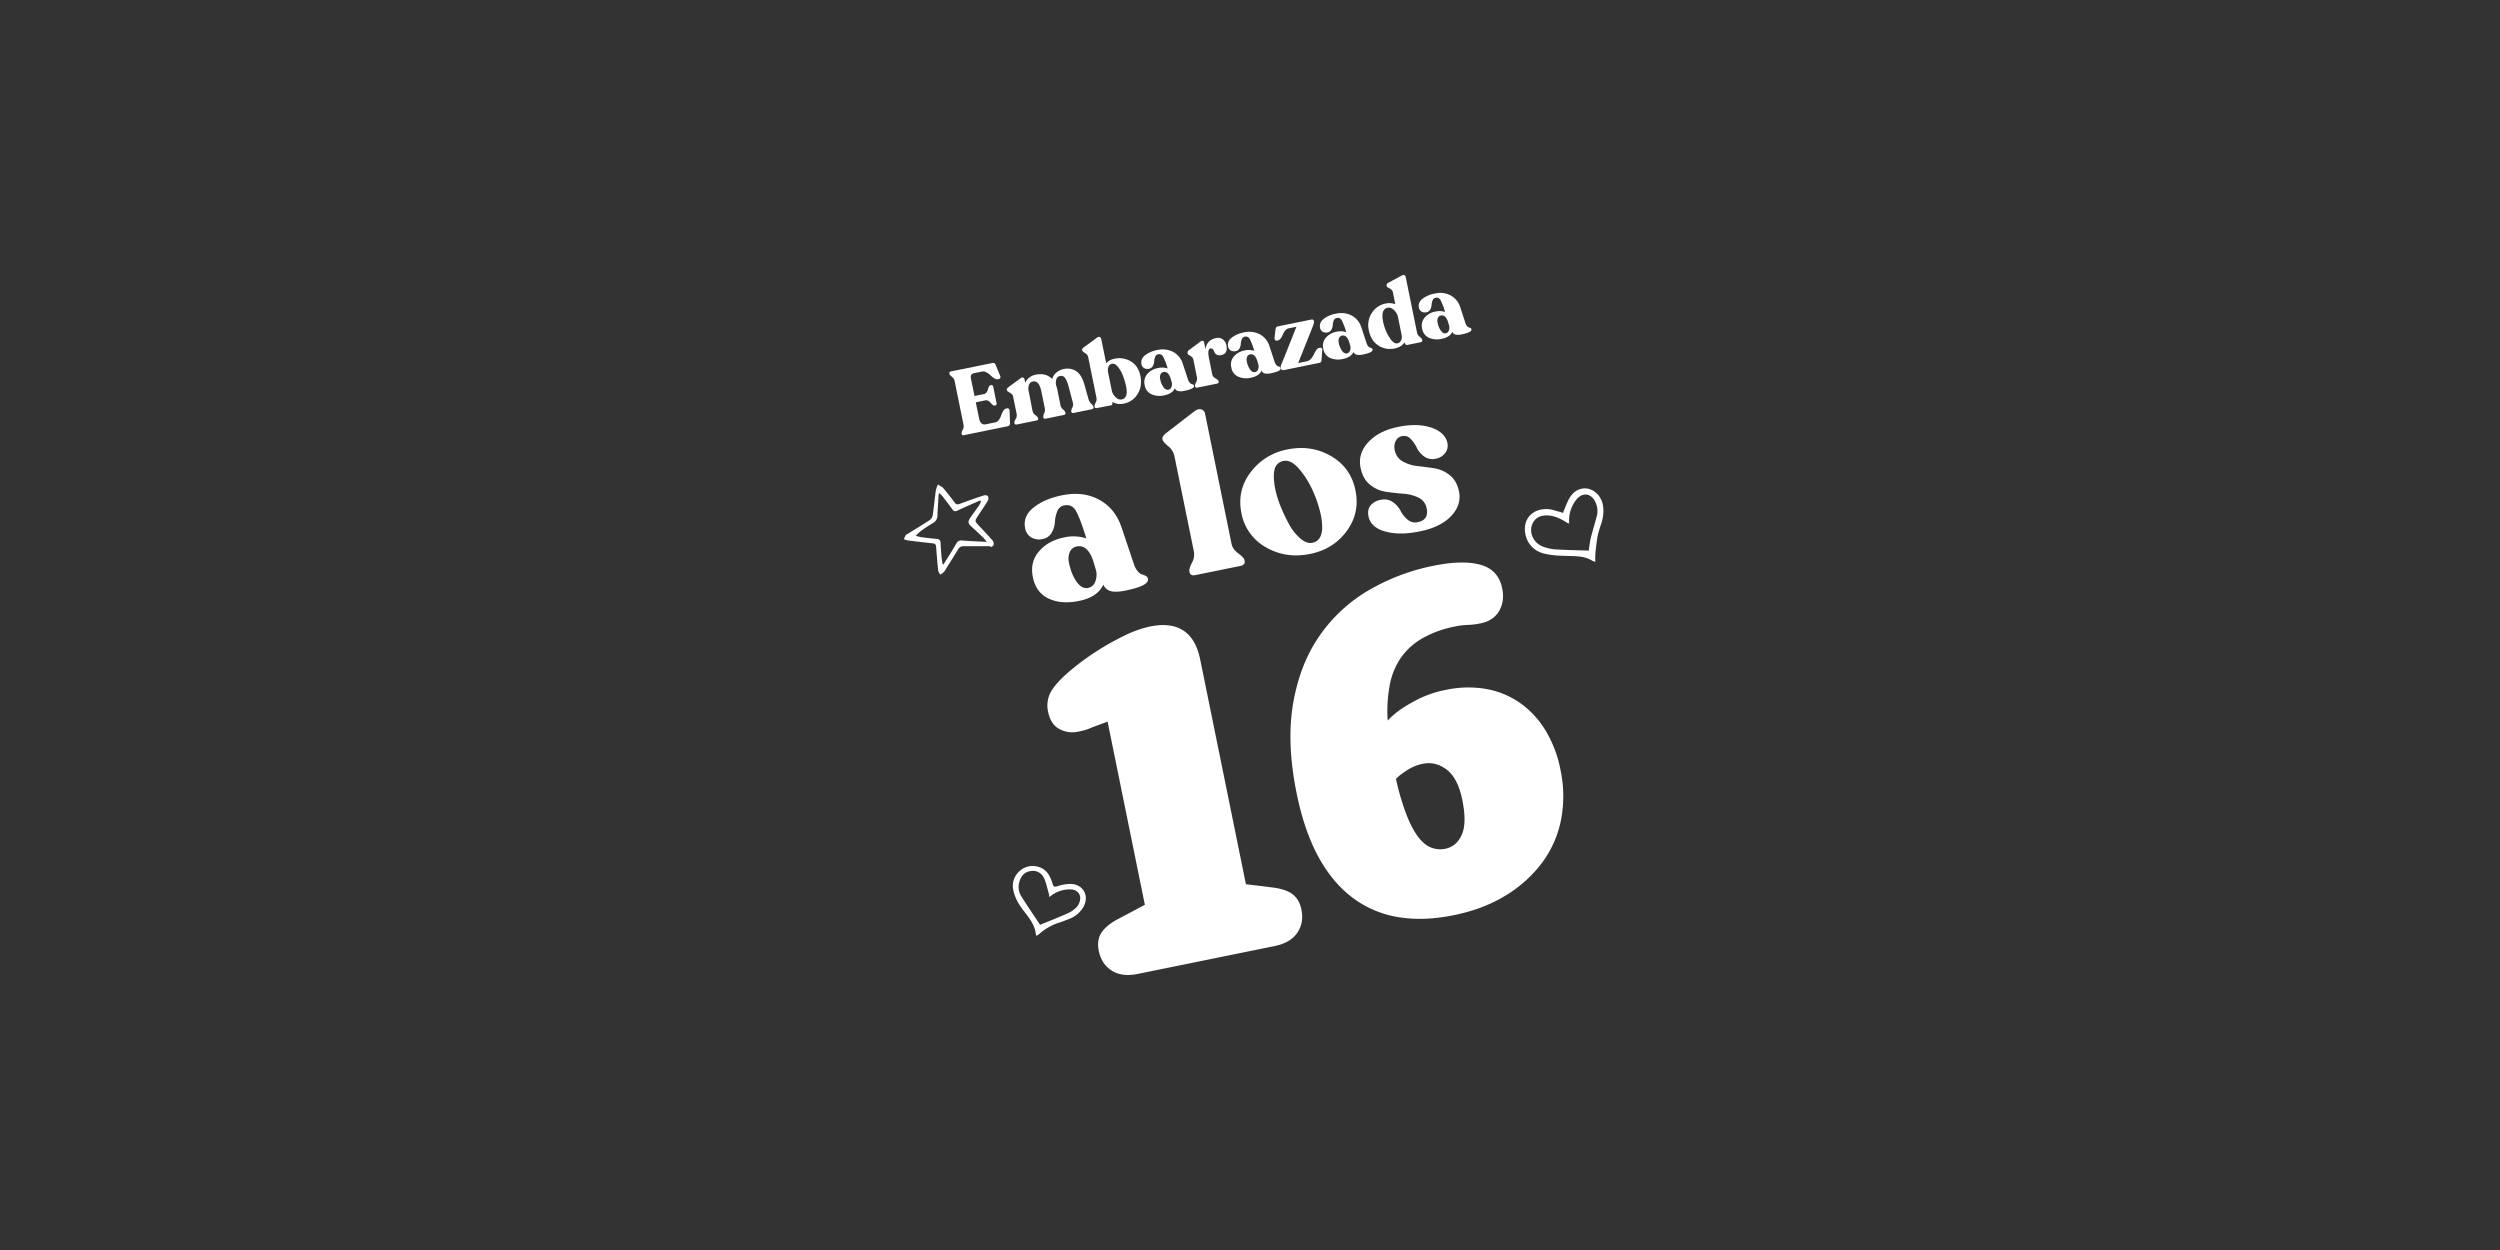 <?xml version="1.0" encoding="utf-8"?>
<svg xmlns="http://www.w3.org/2000/svg" id="Logo" viewBox="0 0 1920 960">
  <rect x="0" y="0" width="1920" height="960" fill="#333333" stroke="none"/>
  <defs>
    <style>.cls-1{fill:#fff;}</style>
  </defs>
  <path class="cls-1" d="M1225.22,431.51a13.1,13.1,0,0,1-2.29-.83c-5.22-3.32-11-3.5-17-3.66-6.72-.18-13.62-.25-20.06-1.89a18.75,18.75,0,0,1-14.42-15.2c-2.15-11.34,5.64-19.61,17.46-18.92,3,.17,6,1.34,8.91,2.09.9.22,1.77.57,2.54.82,1.45-3.49,2.59-6.8,4.18-9.89,2.23-4.36,5.4-7.81,10.53-8.77,7.15-1.34,14.37,4.37,15.91,12.4,1,5.08.21,9.95-1.28,14.79a77.49,77.49,0,0,0-2.64,8.82c-.86,4.62-1.35,9.32-1.84,14A60.92,60.92,0,0,0,1225.22,431.51Zm-5-8.65a86.13,86.13,0,0,1,1.34-9.06c1.43-5.87,3.26-11.64,4.79-17.49a15.46,15.46,0,0,0-1-10.53c-3.32-7.26-10.25-8-15.06-1.63a25.36,25.36,0,0,0-5.13,17.78c-.35,0-.64.08-.83,0-.62-.33-1.2-.72-1.8-1.09-4.61-2.82-9.44-5.1-15-5-4.38.06-8.08,1.6-10.26,5.69-3.52,6.59,0,15.36,7.69,18.25a34.7,34.7,0,0,0,10,2.18C1203.23,422.46,1211.6,422.57,1220.18,422.86Z"/>
  <path class="cls-1" d="M760.63,419.5c-6.92,0-13.84,0-20.76,0a4.29,4.29,0,0,0-4,2.35c-3,5-6.1,9.84-9.16,14.74a16.46,16.46,0,0,1-1.9,2.83,18.29,18.29,0,0,1-2.77,1.94c-.53-1.13-1.41-2.21-1.53-3.38-.65-6-1.12-12.05-1.6-18.09a2.38,2.38,0,0,0-2.35-2.57q-9.81-1.08-19.59-2.3a14.23,14.23,0,0,1-2.75-.95,18.7,18.7,0,0,1,1.35-3c.35-.54,1.12-.81,1.71-1.18,5.66-3.51,11.39-6.91,16.93-10.6a6.11,6.11,0,0,0,2.17-3.91c.92-6.25,1.49-12.54,2.35-18.8a22.74,22.74,0,0,1,1.63-4.5c1.4,1,3.09,1.65,4.15,2.89,3,3.52,5.84,7.24,8.68,10.92a2.79,2.79,0,0,0,3.77,1.12c6.15-2.33,12.37-4.47,18.62-6.53.94-.3,2.74-.09,3.11.52a4,4,0,0,1,0,3.47c-2.34,3.92-4.94,7.67-7.46,11.48-2.75,4.18-2.73,4.22.56,7.74,3.6,3.84,7.23,7.65,10.68,11.62a4.19,4.19,0,0,1,.58,3.23c-.16.71-1.36,1.19-2.09,1.77Zm-2.79-3.33a36.25,36.25,0,0,0-2.44-3c-3-2.84-5.93-5.71-9-8.4s-3.34-4.13-1-7.47c2.11-3,4.33-6,6.41-9a26.05,26.05,0,0,0,1.64-3.2l-.77-.73c-5.74,2.55-11.53,5-17.21,7.71-1.76.84-2.79.78-4-.85-2.54-3.56-5.23-7-7.92-10.49a17.76,17.76,0,0,0-2.5-2.13c-.16,1.57-.27,2.34-.32,3.11-.28,4.72-.56,9.45-.8,14.17a6.49,6.49,0,0,1-3.58,5.93A102.21,102.21,0,0,0,707,408a38.34,38.34,0,0,0-3.72,3.55c1.91.45,3.06.83,4.24,1,3.91.5,7.82,1,11.75,1.31,2.08.16,3,1.05,3.08,3.05.2,3.5.41,7,.72,10.48.18,2,.56,4,.85,6l.72.06c3.31-5.35,6.73-10.63,9.88-16.07a4,4,0,0,1,4.41-2.27C744.91,415.58,750.94,415.81,757.84,416.17Z"/>
  <path class="cls-1" d="M796.11,718.67c-.32-.45-.5-.58-.51-.73-.63-7.33-5-12.74-9.25-18.24-4-5.08-7.18-10.48-8.31-17.07-1.62-9.44,6.76-18.4,16.22-17.49,8.55.81,12,6.49,14.1,13.52.73,2.39,1.39,2.7,3.77,1.94a33.06,33.06,0,0,1,10-1.73c9.75.1,14.72,9.13,9.94,17.67A20.87,20.87,0,0,1,821,705.77c-2.37.92-4.72,1.9-7.15,2.67a42.25,42.25,0,0,0-15.7,8.85A19.43,19.43,0,0,1,796.11,718.67ZM805.9,689a23.42,23.42,0,0,0-.39-2.63c-1.21-4.09-2-8.38-3.81-12.18A9.26,9.26,0,0,0,791.39,669c-4.44.69-7.11,3.6-8.37,7.8a13.54,13.54,0,0,0,1.25,11.45c4.8,7.58,9.86,15,14.51,22,7-2.88,14.09-5.65,21-8.71a22.54,22.54,0,0,0,6.51-4.3c3.18-3.06,4.17-7.78,2.54-10.58-2.16-3.72-5.82-3.75-9.51-3.52l-.52.06A23.66,23.66,0,0,0,805.9,689Z"/>
  <path class="cls-1" d="M740.46,334.19c-1.1.22-1.74-.1-1.92-1l-.06-.27a5.13,5.13,0,0,1,.87-2.8,5.58,5.58,0,0,0,.67-3.76l-6.87-33.79a5.62,5.62,0,0,0-2.09-3.2c-1.15-.94-1.78-1.68-1.89-2.24l-.06-.27c-.18-.87.26-1.42,1.32-1.64L762,278.82a2.37,2.37,0,0,1,1.72.15,3,3,0,0,1,1.06,1.51l3.42,8.35a1.71,1.71,0,0,1-.05,1.52,1.76,1.76,0,0,1-1.26.83l-.35.07a4,4,0,0,1-2.91-.73,17.24,17.24,0,0,1-2.91-2.28,13,13,0,0,0-3.11-2.24,5.15,5.15,0,0,0-3.47-.63l-6.06,1.24q-3.11.63-2.42,4l2.75,13.51,7.24-1.47a3.27,3.27,0,0,0,2-1.31,6,6,0,0,0,1.06-2.19,10.31,10.31,0,0,1,.75-2.13c.32-.66.69-1,1.11-1.12l.55-.11c.92-.19,1.48.25,1.7,1.3l2.52,12.41c.22,1.06-.13,1.68-1,1.87l-.55.11a1.76,1.76,0,0,1-1.45-.57,10.08,10.08,0,0,1-1.5-1.56,6,6,0,0,0-1.81-1.5,3.37,3.37,0,0,0-2.38-.37L749.4,309,752,321.65a6.52,6.52,0,0,0,1.69,3.35,3.56,3.56,0,0,0,3.47.84l7.24-1.47a4.48,4.48,0,0,0,2.8-2,12.78,12.78,0,0,0,1.71-3.4,15.06,15.06,0,0,1,1.58-3.38,3.76,3.76,0,0,1,2.38-1.88l.62-.13a1.36,1.36,0,0,1,1.31.42,2,2,0,0,1,.56,1.36l.32,9.34a3.26,3.26,0,0,1-.38,1.84,2.37,2.37,0,0,1-1.58.86Z"/>
  <path class="cls-1" d="M836.09,306.91a7.19,7.19,0,0,0,2,3.18,5.63,5.63,0,0,1,1.69,2.31l.05.28c.18.87-.28,1.42-1.38,1.64l-13.79,2.81c-1.11.22-1.75-.1-1.93-1l0-.27a5.4,5.4,0,0,1,.8-2.75,5.16,5.16,0,0,0,.46-3.75l-3.17-12.07q-1.34-5.12-2.88-7.06a3.65,3.65,0,0,0-3.82-1.49,3.58,3.58,0,0,0-2.8,2.44,9.12,9.12,0,0,0-.14,5,20.6,20.6,0,0,1,.8,2.86l2.49,12.27a6.06,6.06,0,0,0,2,3.2,5.44,5.44,0,0,1,1.76,2.29l.05.28c.18.87-.28,1.42-1.39,1.65l-13.72,2.79c-1.1.22-1.74-.1-1.92-1l0-.28a5.45,5.45,0,0,1,.68-2.8,6.13,6.13,0,0,0,.51-3.69l-2.67-13.1q-1.75-8.62-6.44-7.67a3.93,3.93,0,0,0-3.08,2.5,8.73,8.73,0,0,0-.21,5L793,315.67a5.31,5.31,0,0,0,2.22,3.14c1.24.95,1.92,1.69,2,2.24l.06.28c.18.87-.28,1.42-1.39,1.65L781,326c-1.1.22-1.75-.1-1.92-1l-.06-.27a5.08,5.08,0,0,1,1-2.86,5.31,5.31,0,0,0,.81-3.76l-2.76-13.58a3.47,3.47,0,0,0-1.41-2.19,23.72,23.72,0,0,0-2.19-1.39,2.15,2.15,0,0,1-1.22-1.4l0-.21c-.12-.59.31-1.28,1.3-2.06l9.38-6.86a1.81,1.81,0,0,1,1.93-.39,2,2,0,0,1,1,1.51l.5,2.48a10.8,10.8,0,0,1,8.27-6.27q7.67-1.56,12.46,3.35a10,10,0,0,1,3.22-5,12.81,12.81,0,0,1,5.84-2.73,12.27,12.27,0,0,1,9.27,1.63q4.23,2.66,6.36,10.27Z"/>
  <path class="cls-1" d="M856.18,275.46a16.93,16.93,0,0,1,12.24,2.07q5.82,3.38,7.42,11.23t-2.17,13.87a15.68,15.68,0,0,1-10.47,7.3,11.93,11.93,0,0,1-9-1.33l.12.62a1.62,1.62,0,0,1-1.42,2.16l-10.43,2c-1.06.22-1.67-.11-1.85-1l-.06-.28a5.13,5.13,0,0,1,.87-2.8,5.58,5.58,0,0,0,.67-3.76l-6.38-31.37a4.63,4.63,0,0,0-2.37-3c-1.34-.81-2.06-1.49-2.18-2l-.05-.27q-.23-1.11,1.47-2.31l9.62-7.06a2.66,2.66,0,0,1,2.22-.74c.7.15,1.15.7,1.34,1.67L849.57,279A11.42,11.42,0,0,1,856.18,275.46Zm5.23,31.32q5.24-1.06,3.47-9.75a53.61,53.61,0,0,0-2.34-8.15,25.42,25.42,0,0,0-3.86-7q-2.35-3-4.7-2.48a3.53,3.53,0,0,0-2.67,2.23,7.79,7.79,0,0,0-.24,4.68l2.72,13.37a9.73,9.73,0,0,0,3,5.35Q859.13,307.25,861.41,306.78Z"/>
  <path class="cls-1" d="M912.35,291.39a7,7,0,0,0,1.33,2.49,3.08,3.08,0,0,0,1.43,1,5.07,5.07,0,0,1,1.21.47,1.31,1.31,0,0,1,.69.94q.47,2.28-7.32,3.86a11.39,11.39,0,0,1-4.88.2,3.64,3.64,0,0,1-2.49-2.15q-1.89,4.13-8,5.37a15.68,15.68,0,0,1-10-.78,9.28,9.28,0,0,1-5.21-7.05,9.49,9.49,0,0,1,2-8.49,14.18,14.18,0,0,1,8.26-4.59,13.61,13.61,0,0,1,7.31.31l0-.21a47.77,47.77,0,0,0-3.43-8.92,3.36,3.36,0,0,0-3.84-1.73,3,3,0,0,0-2.25,2,10.43,10.43,0,0,0-.77,3.46,8,8,0,0,1-1,3.52,4.22,4.22,0,0,1-3,2.12,5.07,5.07,0,0,1-3.74-.53,4.32,4.32,0,0,1-2-3q-.81-4,2.77-6.85a21.79,21.79,0,0,1,9.38-4,17.59,17.59,0,0,1,12.18,1.43,15.54,15.54,0,0,1,7.41,9.09Zm-15,7.93a3.07,3.07,0,0,0,2.28-2,6.3,6.3,0,0,0,.3-3.66l-.92-3.11q-1.86-5.58-5.44-4.85a3.09,3.09,0,0,0-2.29,1.79,5.64,5.64,0,0,0-.27,3.61,15.82,15.82,0,0,0,2.53,6.27Q895.3,299.75,897.37,299.32Z"/>
  <path class="cls-1" d="M934,259.63a6.25,6.25,0,0,1,5.12,1,7.14,7.14,0,0,1,2.75,4.54q1.32,6.48-4,7.56a4.75,4.75,0,0,1-3.44-.34,3.7,3.7,0,0,1-1.73-2,6.76,6.76,0,0,0-1.18-2.09,1.83,1.83,0,0,0-1.86-.67q-2.55.53-1.21,7.14L931,287.59a4.89,4.89,0,0,0,2.53,3c1.44.88,2.22,1.59,2.33,2.14l.06.28c.18.87-.28,1.42-1.39,1.65l-14.82,3c-1.11.23-1.75-.1-1.92-1l-.06-.28a5.09,5.09,0,0,1,.87-2.79,5.54,5.54,0,0,0,.68-3.7l-2.79-13.72a3.57,3.57,0,0,0-1.31-2.18,13.31,13.31,0,0,0-2-1.31,2,2,0,0,1-1.13-1.35l0-.21a2.43,2.43,0,0,1,1.17-2.32l8.8-6.53c.85-.51,1.49-.66,1.92-.46a1.93,1.93,0,0,1,.87,1.47l1,5Q926.79,261.09,934,259.63Z"/>
  <path class="cls-1" d="M978.89,277.85a7,7,0,0,0,1.33,2.5,3.12,3.12,0,0,0,1.43,1,5.07,5.07,0,0,1,1.21.47,1.33,1.33,0,0,1,.69.94q.47,2.28-7.33,3.86a11.35,11.35,0,0,1-4.87.2,3.64,3.64,0,0,1-2.49-2.15q-1.89,4.13-8,5.37a15.6,15.6,0,0,1-10-.78,9.28,9.28,0,0,1-5.21-7.05,9.49,9.49,0,0,1,2-8.49,14.22,14.22,0,0,1,8.26-4.58,13.62,13.62,0,0,1,7.31.3l0-.21a47.77,47.77,0,0,0-3.43-8.92,3.36,3.36,0,0,0-3.84-1.73,3,3,0,0,0-2.25,2,10.43,10.43,0,0,0-.77,3.46,8.14,8.14,0,0,1-1,3.52,4.22,4.22,0,0,1-3,2.12,5.07,5.07,0,0,1-3.74-.53,4.3,4.3,0,0,1-2-3c-.54-2.66.38-4.95,2.77-6.85a21.91,21.91,0,0,1,9.38-4,17.56,17.56,0,0,1,12.17,1.43,15.51,15.51,0,0,1,7.42,9.09Zm-15,7.93a3,3,0,0,0,2.28-2,6.27,6.27,0,0,0,.3-3.65l-.92-3.12q-1.86-5.58-5.44-4.85a3.09,3.09,0,0,0-2.29,1.79,5.64,5.64,0,0,0-.28,3.61,16,16,0,0,0,2.54,6.27Q961.84,286.2,963.91,285.78Z"/>
  <path class="cls-1" d="M1013.61,267.12c1.38-.28,2,.34,1.89,1.85l-.6,7.66c-.1,1.17-.56,1.83-1.39,2l-27.65,5.63a1.88,1.88,0,0,1-1.34-.23,1.57,1.57,0,0,1-.79-1.06l-.18-.9a6.83,6.83,0,0,1,.94-3.13l11.18-28-5.86,1.2a4.79,4.79,0,0,0-2.73,1.74,10.62,10.62,0,0,0-1.83,3,13.31,13.31,0,0,1-1.63,2.95,3.78,3.78,0,0,1-2.25,1.65l-.41.08a1.59,1.59,0,0,1-1.67-.45,2.37,2.37,0,0,1-.45-1.85l.72-6a4.7,4.7,0,0,1,.52-1.87,2.22,2.22,0,0,1,1.46-.76l25.65-5.22a1.78,1.78,0,0,1,1.22.15,1.21,1.21,0,0,1,.64.84l.14.69q.13.69-1.31,4.5L997,278.83l6.62-1.35a5.92,5.92,0,0,0,3.23-2,12.55,12.55,0,0,0,2.19-3.32,18.26,18.26,0,0,1,1.82-3.24,3.81,3.81,0,0,1,2.23-1.75Z"/>
  <path class="cls-1" d="M1049.49,263.49a7.24,7.24,0,0,0,1.34,2.49,3.1,3.1,0,0,0,1.43,1,4.68,4.68,0,0,1,1.21.47,1.34,1.34,0,0,1,.69.93q.46,2.28-7.33,3.86a11.43,11.43,0,0,1-4.88.21,3.66,3.66,0,0,1-2.48-2.15q-1.89,4.11-8,5.36a15.69,15.69,0,0,1-10-.77,9.29,9.29,0,0,1-5.2-7.06,9.42,9.42,0,0,1,2-8.48,14.18,14.18,0,0,1,8.25-4.59,13.65,13.65,0,0,1,7.32.31l0-.21a47.05,47.05,0,0,0-3.44-8.93,3.35,3.35,0,0,0-3.83-1.73,3,3,0,0,0-2.26,2,10.68,10.68,0,0,0-.77,3.46,8,8,0,0,1-1,3.51,4.22,4.22,0,0,1-3,2.13,5,5,0,0,1-3.73-.54,4.28,4.28,0,0,1-2-3c-.55-2.67.38-4.95,2.77-6.85a21.86,21.86,0,0,1,9.38-4,17.62,17.62,0,0,1,12.17,1.44,15.52,15.52,0,0,1,7.41,9.08Zm-15,7.93a3.08,3.08,0,0,0,2.28-2.05,6.18,6.18,0,0,0,.29-3.65l-.92-3.11c-1.23-3.73-3.05-5.34-5.44-4.86a3.14,3.14,0,0,0-2.29,1.8,5.63,5.63,0,0,0-.27,3.61,16.09,16.09,0,0,0,2.53,6.27C1031.87,271,1033.14,271.7,1034.52,271.42Z"/>
  <path class="cls-1" d="M1088.31,255.59a5.53,5.53,0,0,0,2.08,3.13,5.13,5.13,0,0,1,1.89,2.24l0,.27c.18.88-.26,1.42-1.32,1.63l-9.86,2a1.59,1.59,0,0,1-2.14-1.36l-.13-.62a12,12,0,0,1-7.79,4.75,16.31,16.31,0,0,1-12.41-2.25q-5.73-3.61-7.37-11.68a17.17,17.17,0,0,1,2.31-13.36,16,16,0,0,1,10.52-7.2,12.83,12.83,0,0,1,7.5.48l-1.87-9.17a3.48,3.48,0,0,0-1.38-2.2,14.85,14.85,0,0,0-2.18-1.35,2,2,0,0,1-1.24-1.36l0-.21a1.89,1.89,0,0,1,1.22-2.11l10.09-5.43q2.85-1.59,3.37,1Zm-15.15,8.11a3.8,3.8,0,0,0,2.83-2.16,6.81,6.81,0,0,0,.41-4.53l-2.71-13.31a10.24,10.24,0,0,0-3.11-5.58c-1.63-1.51-3.24-2.11-4.85-1.78-3.4.69-4.65,3.89-3.72,9.59a36.72,36.72,0,0,0,2.11,7.4,30.72,30.72,0,0,0,4.1,7.46C1069.9,263,1071.54,264,1073.16,263.7Z"/>
  <path class="cls-1" d="M1125.41,248a7.06,7.06,0,0,0,1.33,2.49,3.13,3.13,0,0,0,1.43,1,4.91,4.91,0,0,1,1.21.47,1.35,1.35,0,0,1,.7.94q.47,2.28-7.33,3.86a11.39,11.39,0,0,1-4.88.2,3.6,3.6,0,0,1-2.48-2.15q-1.89,4.13-8,5.37a15.68,15.68,0,0,1-10-.78,9.31,9.31,0,0,1-5.21-7.05,9.49,9.49,0,0,1,2-8.49,14.21,14.21,0,0,1,8.26-4.59,13.71,13.71,0,0,1,7.31.31l0-.21a47.05,47.05,0,0,0-3.43-8.92,3.35,3.35,0,0,0-3.83-1.73,3,3,0,0,0-2.26,2,10.68,10.68,0,0,0-.77,3.46,8.17,8.17,0,0,1-1,3.52,4.24,4.24,0,0,1-3,2.12,5,5,0,0,1-3.73-.53,4.3,4.3,0,0,1-2-3c-.54-2.66.38-5,2.77-6.85a21.91,21.91,0,0,1,9.38-4,17.59,17.59,0,0,1,12.18,1.43,15.54,15.54,0,0,1,7.41,9.09Zm-15,7.93a3.08,3.08,0,0,0,2.27-2,6.27,6.27,0,0,0,.3-3.65l-.92-3.12q-1.86-5.58-5.44-4.85a3.09,3.09,0,0,0-2.29,1.79,5.64,5.64,0,0,0-.27,3.61,16,16,0,0,0,2.53,6.27C1107.78,255.59,1109.06,256.25,1110.44,256Z"/>
  <path class="cls-1" d="M870.75,433a16.5,16.5,0,0,0,3.11,5.82,7.25,7.25,0,0,0,3.34,2.42,11.1,11.1,0,0,1,2.82,1.1,3.13,3.13,0,0,1,1.62,2.19q1.08,5.31-17.1,9-7.41,1.51-11.38.48a8.5,8.5,0,0,1-5.8-5q-4.41,9.6-18.73,12.52-13.51,2.74-23.24-1.81t-12.15-16.46q-2.36-11.58,4.69-19.8t19.27-10.71a32,32,0,0,1,17.06.72l-.09-.48q-4.86-15.6-8-20.83t-8.95-4a7,7,0,0,0-5.26,4.59,24.55,24.55,0,0,0-1.8,8.07,18.8,18.8,0,0,1-2.43,8.21,9.91,9.91,0,0,1-7,4.95A11.74,11.74,0,0,1,792,412.7a10,10,0,0,1-4.68-6.92q-1.89-9.33,6.47-16t21.88-9.39q16.08-3.29,28.41,3.35T861.35,405Zm-34.94,18.5a7.13,7.13,0,0,0,5.31-4.76,14.56,14.56,0,0,0,.7-8.52L839.67,431q-4.33-13-12.69-11.33a7.27,7.27,0,0,0-5.35,4.19,13.1,13.1,0,0,0-.63,8.42q1.83,9,5.91,14.63T835.81,451.53Z"/>
  <path class="cls-1" d="M917.92,441.7q-3.7.75-4.33-2.31l-.13-.64c-.26-1.29.39-3.45,1.95-6.51a13,13,0,0,0,1.51-8.6l-15-73.53a13.16,13.16,0,0,0-4.79-7.49c-2.62-2.2-4-3.83-4.26-4.91l-.13-.64c-.24-1.18.68-2.66,2.78-4.42l21.87-16.85c2.06-1.43,3.84-1.87,5.34-1.34a4,4,0,0,1,2.75,3.21l20.36,100.08q.82,4,5.16,7.24t4.74,5.15l.13.65q.62,3-3.24,3.84Z"/>
  <path class="cls-1" d="M1006.25,425.4q-18.66,3.8-34-5.07a37.74,37.74,0,0,1-18.82-26.24q-3.54-17.38,7-31.34a45.65,45.65,0,0,1,28.26-17.57q18.33-3.72,33.53,5.08t18.77,26.34q3.53,17.37-6.71,31.27T1006.25,425.4Zm1.77-8.57q10.31-2.1,6.28-21.88a91.77,91.77,0,0,0-5.52-16.81,69.22,69.22,0,0,0-10.59-17.45q-6.54-7.87-12.33-6.7a8.44,8.44,0,0,0-7,6.62q-1.41,5.47.66,15.61a74.53,74.53,0,0,0,3.84,12.29,124.48,124.48,0,0,0,6.5,13.84,39,39,0,0,0,8.72,11.13Q1003.52,417.76,1008,416.83Z"/>
  <path class="cls-1" d="M1090.2,408.15q-15.45,3.15-26.48,0T1051,396.53q-1-5.14,1.57-8.36a12.92,12.92,0,0,1,7.76-4.26,11.52,11.52,0,0,1,9.39,1.69,18.46,18.46,0,0,1,5.89,6.68,21.42,21.42,0,0,0,5.4,6.78,8.82,8.82,0,0,0,7.78,2q8.68-1.77,6.89-10.62a11.18,11.18,0,0,0-6.29-8.27,32.29,32.29,0,0,0-11.75-3q-6.63-.5-13.29-1.49a25.08,25.08,0,0,1-12.15-5.4q-5.52-4.41-7.28-13.1-2.19-10.77,5.91-19.55t23.07-11.81q15-3,25.52.67t12.19,11.76a9.2,9.2,0,0,1-1.71,7.64,11.28,11.28,0,0,1-7.07,4.37,10.94,10.94,0,0,1-9.06-1.68,17.89,17.89,0,0,1-5.62-6.64,25.79,25.79,0,0,0-4.74-6.83,6.79,6.79,0,0,0-6.56-2.18,6.63,6.63,0,0,0-5,3.86,10.75,10.75,0,0,0-.71,6.85,12.46,12.46,0,0,0,6.23,8.78,29.53,29.53,0,0,0,11.44,3.54q6.43.71,12.92,1.72A25,25,0,0,1,1113.5,365q5.3,4.2,7,12.41,2.1,10.29-6,18.89T1090.2,408.15Z"/>
  <path class="cls-1" d="M850.62,554.21,839,558.52a43,43,0,0,1-5.62,2.13c-1.61.46-3.41.88-5.41,1.29a21,21,0,0,1-14.27-2q-6.78-3.5-8.75-13.26a21.83,21.83,0,0,1,3.17-17.05q4.18-6.33,13.17-14a191.78,191.78,0,0,1,19.85-14.79,198.89,198.89,0,0,1,22.07-12.5A86.75,86.75,0,0,1,883,481.19q32.26-6.56,38.76,25.33l35.11,172.57,19.23,2.34c7.45.83,13,2.58,16.49,5.24s5.84,6.63,6.91,11.88q2.07,10.13-3.2,17.84t-17.28,10.16L873.64,748q-12,2.44-19.87-2.6t-9.92-15.17c-1.07-5.26-.49-9.73,1.76-13.45s6.28-7.2,12.12-10.48l21.52-11.41Z"/>
  <path class="cls-1" d="M995.86,609.44q-7.93-39-2.74-69.18t20.14-51.76a118.66,118.66,0,0,1,37.61-35,160.62,160.62,0,0,1,50.06-19q22.5-4.57,36.19-.72t16.58,18.11q2,9.76-2.35,17.28t-14.08,9.51a55.78,55.78,0,0,1-10.1,1.27,53.06,53.06,0,0,0-9.72,1.2,81.54,81.54,0,0,0-24.93,9A51.08,51.08,0,0,0,1076,505a55,55,0,0,0-8.64,20.9,110.32,110.32,0,0,0-1.64,27.49,65.23,65.23,0,0,1,11-9.27,120.25,120.25,0,0,1,14-7.93,82.72,82.72,0,0,1,19.8-6.38,81.32,81.32,0,0,1,30.52-.73,65.17,65.17,0,0,1,26,10.53,70.32,70.32,0,0,1,19.7,21,92,92,0,0,1,11.71,30.63,96.47,96.47,0,0,1,.5,38,81.82,81.82,0,0,1-14.23,32.79,98.21,98.21,0,0,1-27.85,25.39q-17.16,10.72-40.42,15.45t-42.68,1.46a79.39,79.39,0,0,1-34.85-14.79q-15.43-11.5-26.31-31.37T995.86,609.44Zm76.25-11.22a191,191,0,0,0,8.2,27.83q4.39,11,9.15,17.09t10,7.93a19.4,19.4,0,0,0,10.51.79q8.63-1.75,12.66-10.78t.43-26.66q-3.43-16.87-12-23.35t-18.3-4.48a32.71,32.71,0,0,0-8.59,2.92,42.47,42.47,0,0,0-6.41,4A31.3,31.3,0,0,0,1072.11,598.22Z"/>
</svg>